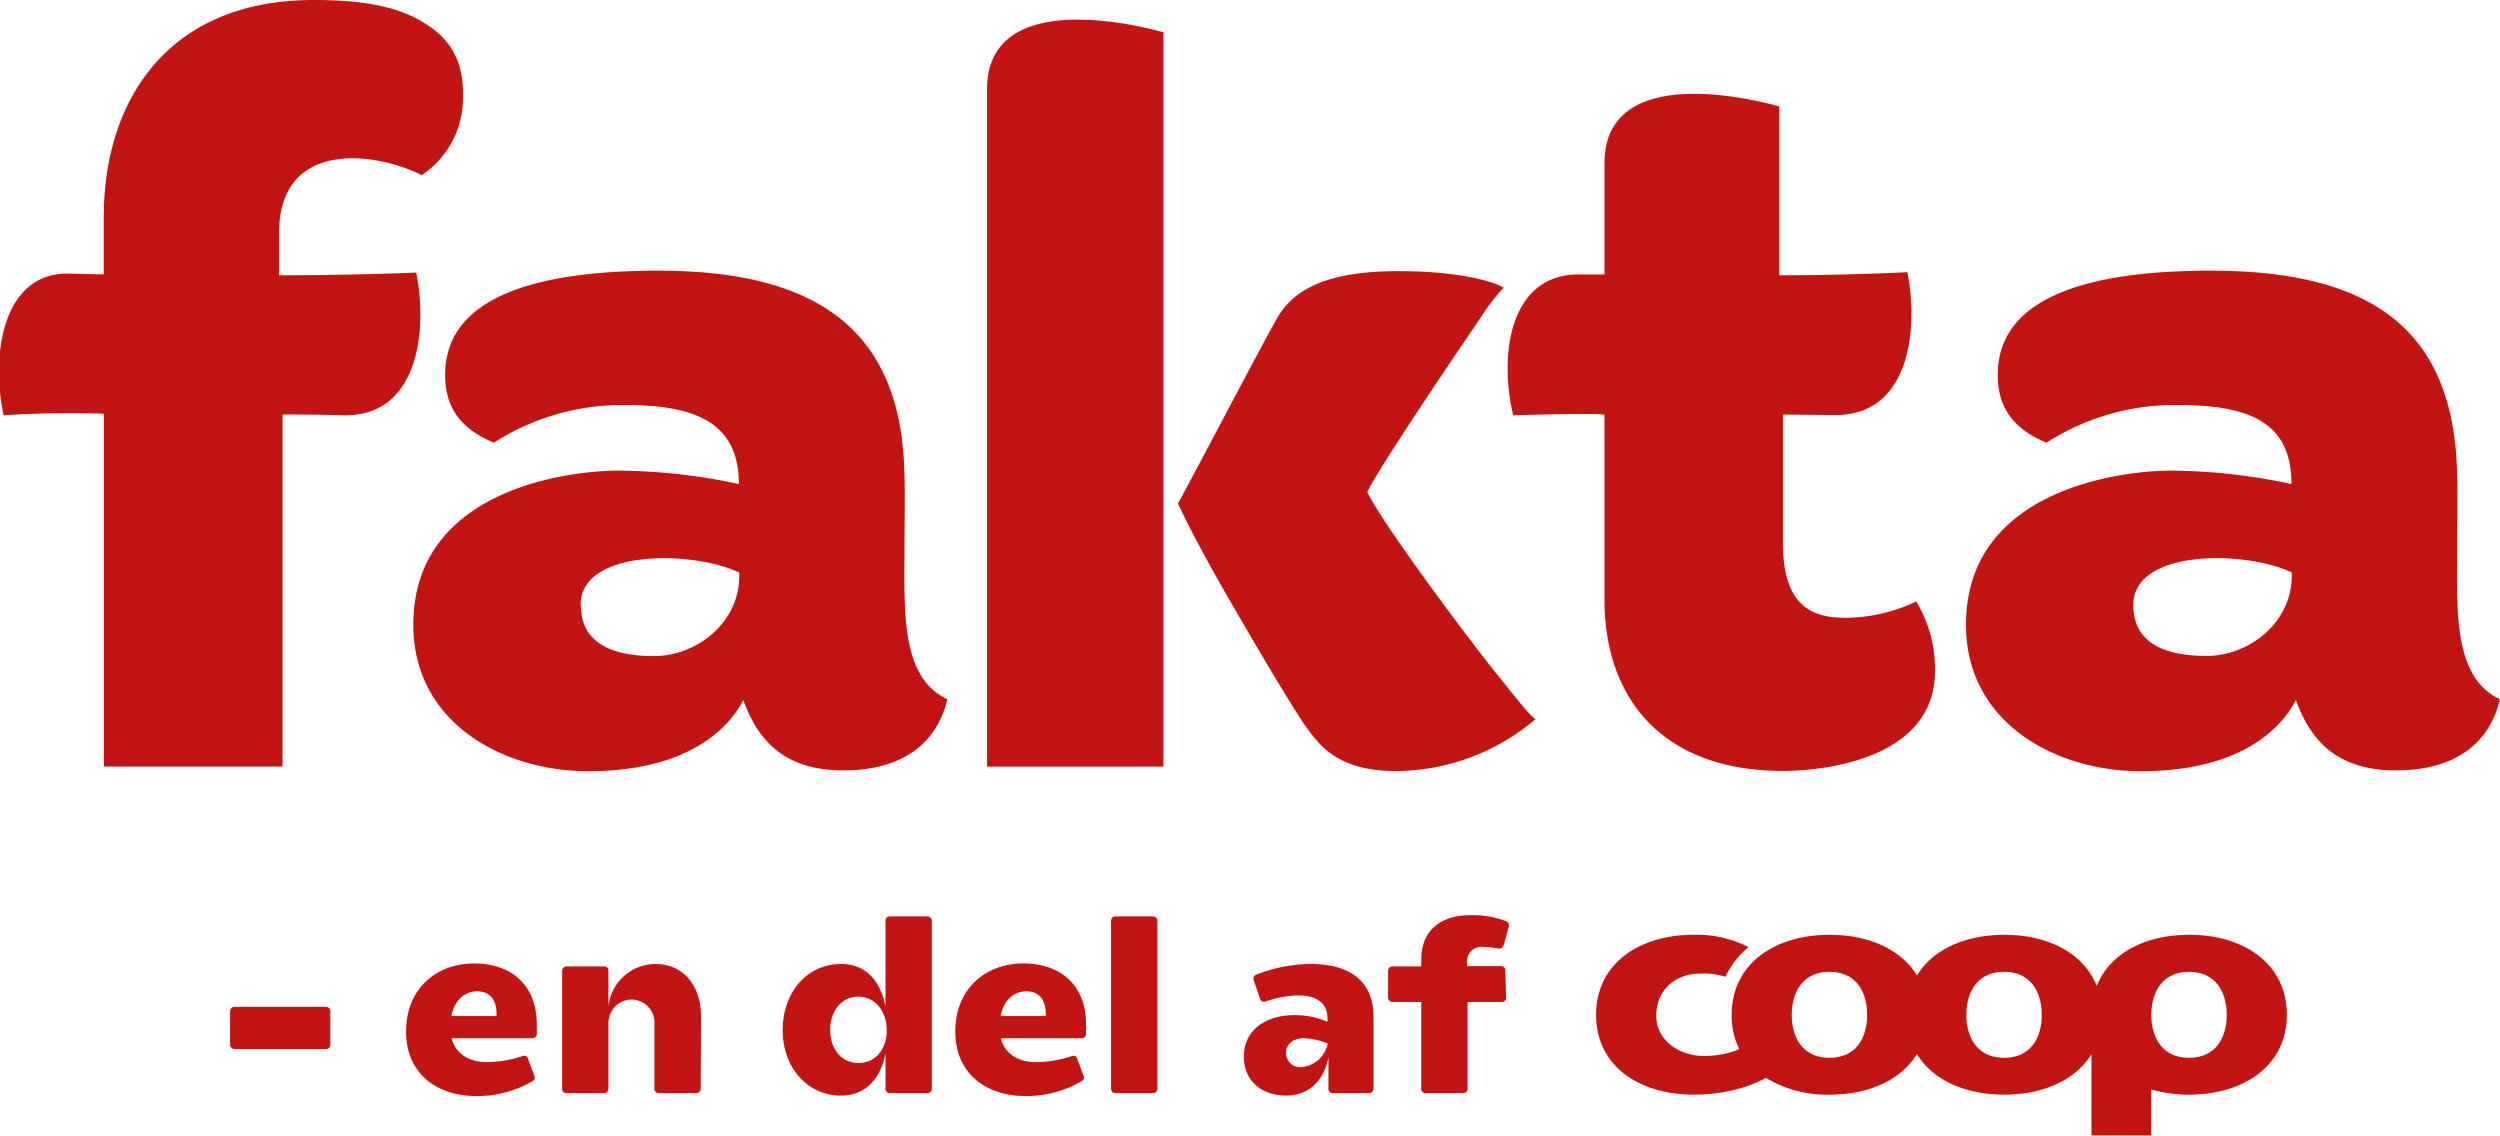 <svg xmlns="http://www.w3.org/2000/svg" id="Layer_1" data-name="Layer 1" viewBox="0 0 331.59 150.61"><defs><style>.cls-1{fill:#c31414}</style></defs><path d="M166.87 353.5v-4.3a.59.59 0 01.65-.65h12a.58.58 0 01.64.65v4.3a.58.58 0 01-.64.65h-12a.59.59 0 01-.65-.65zM190.21 351.85c0-5.88 4.2-9.05 9-9.05 5.11 0 8.34 3 8.34 8.11v1.17c0 .36-.23.64-.65.64h-10.65c.49 2 2.27 3.17 4.66 3.17a15.81 15.81 0 004.65-.77c.42-.17.68-.07.81.29l.81 2.16c.19.52.09.65-.26.87a14.47 14.47 0 01-7.47 1.94c-5.1 0-9.24-2.94-9.24-8.53zm6-2.07h6v-.29c0-1.65-.71-3-2.58-3-1.7.03-3.02 1.22-3.41 3.29zM229.29 359.35a.6.6 0 01-.64.65h-4.85a.59.59 0 01-.65-.65v-8.44a3.07 3.07 0 00-3.1-3.33 3.13 3.13 0 00-3 3.14v8.63a.6.6 0 01-.64.65h-4.85a.57.57 0 01-.65-.65v-15.51a.59.59 0 01.65-.65h4.85a.58.58 0 01.64.65v4.68a6.3 6.3 0 016.21-5.65c3.58 0 6.07 2.68 6.07 7zM254.44 360a.58.58 0 01-.64-.65v-4.59c-.72 3.49-2.75 5.56-5.89 5.56-4.59 0-7.75-3.82-7.75-8.7s3.16-8.75 7.75-8.75c3.14 0 5.17 2.06 5.89 5.62v-11.28c0-.42.19-.65.61-.65h4.88a.59.59 0 01.65.65v22.14a.59.59 0 01-.65.65zm-4.23-12.8c-2.17 0-3.75 1.81-3.75 4.42S248 356 250.21 356s3.75-1.75 3.75-4.33-1.59-4.47-3.75-4.47zM263.06 351.85c0-5.88 4.2-9.05 9-9.05 5.11 0 8.34 3 8.34 8.11v1.17c0 .36-.23.64-.65.64H269.1c.48 2 2.26 3.17 4.65 3.17a15.82 15.82 0 004.66-.77c.42-.17.68-.07.8.29l.81 2.16c.2.52.1.65-.26.87a14.46 14.46 0 01-7.46 1.94c-5.11 0-9.24-2.94-9.24-8.53zm6-2.07h6v-.29c0-1.65-.72-3-2.59-3-1.69.03-3.02 1.22-3.4 3.29zM283.72 359.35v-22.14a.58.58 0 01.64-.65h4.85a.59.59 0 01.65.65v22.14a.59.59 0 01-.65.65h-4.85a.58.58 0 01-.64-.65zM312.55 355.24c-.45 2.43-2.07 5.08-5.66 5.08-3.16 0-5.56-1.94-5.56-5.14 0-3.72 3.11-5.53 6.69-5.53a11.09 11.09 0 014.4.88v-.42c0-2.07-1.42-3.07-3.91-3.07a13.69 13.69 0 00-4.2.77c-.39.13-.68.07-.81-.29l-.84-2.42a.6.6 0 01.29-.81 20.3 20.3 0 017.24-1.42c5.07 0 8.34 2.16 8.34 7.07v9.41a.6.6 0 01-.65.65h-4.69a.57.57 0 01-.64-.65zm-5.63-.58a1.87 1.87 0 002.1 1.88 3.88 3.88 0 003.43-3.11 8.29 8.29 0 00-3.2-.71c-1.25 0-2.33.68-2.33 1.94zM336.11 347.26a.58.58 0 01-.65.65H331v11.44a.59.59 0 01-.65.65h-4.85a.58.58 0 01-.64-.65v-11.44h-3.75a.59.59 0 01-.65-.65v-3.42a.59.59 0 01.65-.65h3.75v-.94c0-3.55 2.26-5.85 6.53-5.85a12.12 12.12 0 014.68.78c.39.16.49.39.36.9l-.62 2.23c-.13.46-.39.58-.87.49a9.81 9.81 0 00-2-.2 1.88 1.88 0 00-2 2v.55h4.42a.58.58 0 01.65.65zM426.72 339c-5.82 0-10.54 2.44-12.27 6.79-1.72-4.35-6.44-6.79-12.26-6.79-5.17 0-9.48 1.93-11.58 5.4-2.1-3.47-6.41-5.4-11.58-5.4-7.36 0-13 3.89-13 10.62a10.11 10.11 0 001 4.53l-.25.12c-.34.13-.7.25-1.1.37a12.74 12.74 0 01-3.32.43c-3.33 0-6.33-2.1-6.33-5.33 0-3.5 2.57-5.6 5.9-5.6a9.21 9.21 0 013.26.43 11.8 11.8 0 013.08-3.95c-.37-.17-.76-.35-1.17-.52a15.05 15.05 0 00-6.05-1.11c-7.36 0-13 3.89-13 10.62s5.61 10.59 13 10.59a22.68 22.68 0 006-.81 16.05 16.05 0 003.52-1.42 15.54 15.54 0 008.45 2.23c5.17 0 9.48-1.93 11.58-5.39 2.1 3.46 6.41 5.39 11.58 5.39s9.46-1.92 11.57-5.37v10.77h7.92v-6.09a18 18 0 005 .69c7.36 0 13-3.89 13-10.59s-5.61-10.62-13-10.62M379 355.31c-3.55 0-5-2.69-5-5.69s1.46-5.71 5-5.71 5 2.68 5 5.71-1.46 5.69-5 5.69m23.16 0c-3.55 0-5-2.69-5-5.69s1.46-5.71 5-5.71 5 2.68 5 5.71-1.46 5.69-5 5.69m24.53 0c-3.55 0-5-2.69-5-5.69s1.46-5.71 5-5.71 5 2.68 5 5.71-1.46 5.69-5 5.69M262 307.74c-1.35 5.8-5.84 9.35-13.46 9.45-8.06.11-11.64-3.89-13.6-9.33-.31.38-3.92 9.44-20.55 9.44-11.35 0-23.22-6.43-23.22-19.42 0-18.07 20.81-20.45 27.18-20.45a78.08 78.08 0 0116 1.78c0-8.09-5.68-10.48-15-10.48a31.49 31.49 0 00-17.5 5c-4.17-1.76-6.46-4.44-6.46-9 0-11.25 14.33-13.82 28.24-13.82 20.55 0 31.69 7.45 32.62 25.44.19 3.54.07 7.32.07 11.1 0 8.36-.61 17.39 5.69 20.31m-48.62-12.48c0 5.12 4.29 6.75 9.69 6.75 5.8 0 11.6-4.63 11.31-11.08-6.19-2.95-21.04-3.15-21.04 4.31zM467.93 307.74c-1.35 5.8-5.84 9.35-13.46 9.45-8.06.11-11.64-3.89-13.6-9.33-.31.38-3.92 9.44-20.55 9.44-11.35 0-23.21-6.43-23.21-19.42 0-18.07 20.8-20.45 27.17-20.45a78.08 78.08 0 0116 1.78c0-8.09-5.41-10.48-15-10.48a31.49 31.49 0 00-17.5 5c-4.17-1.76-6.46-4.44-6.46-9 0-11.25 14.33-13.82 28.24-13.82 20.84 0 31.69 7.45 32.63 25.44.18 3.54.06 7.32.06 11.1 0 8.36-.6 17.39 5.69 20.31m-48.64-12.5c0 5.12 4.3 6.75 9.7 6.75 5.8 0 11.6-4.63 11.31-11.08-6.15-2.93-21.01-3.13-21.01 4.33zM390.52 294.78a22 22 0 01-9.15 2.17c-3.75 0-8.54-.66-8.54-9.9v-17.06l6.84.07c10 .11 11.16-11.36 9.67-18.95 0 0-7.65.41-17 .41v-22.38s-23.18-7-23.18 7.54v14.73h-3.43c-9 0-10.63 10.35-8.68 18.68 0 0 9.59-.3 12.11-.1v24.57c0 12.78 7.41 22.7 23.65 22.7 4.77 0 20.19-1.26 20.19-13.26a17.31 17.31 0 00-2.49-9.21M290.67 219.3s-23.4-7-23.4 7.54v89.85h23.39V219.3" class="cls-1" transform="translate(-136.35 -215.01)"/><path d="M334.86 304.4c-4.87-6.11-15-19.78-17.16-24.1 1.12-2.77 14.63-22.58 15.15-23.33a25.9 25.9 0 012.94-3.81c-2.19-1.22-7.43-2.19-13.85-2.19-7.89 0-13.38 1.6-16 5.91-1.59 2.63-10.52 19.77-13.35 24.91 2.42 5.16 5.46 10.43 8.17 15.1 4.35 7.5 7.86 13.24 8.92 14.67 1.86 2.51 4.28 5.72 11.87 5.72A28.8 28.8 0 00340 310.4c-.92-.65-2.71-3-5.13-6M192.36 238.29c-5.72-3-19-5.14-19 7.68v5.55c10.43 0 18.19-.36 18.19-.36 1.56 7.72.29 19.2-9.73 18.93-5.29-.14-8-.1-8-.1v46.69h-23.7v-46.8c-7.14-.24-13.29.21-13.29.21-1.77-8.26 0-19 8.68-18.79l4.6.11v-7.55c0-15.54 8.48-28.85 27.85-28.85 8.05 0 12.33 1.31 15.64 3.7 3.07 2.21 4.28 5.35 4.16 9.22a12.32 12.32 0 01-5.54 10.36" class="cls-1" transform="translate(-136.35 -215.01)"/></svg>
